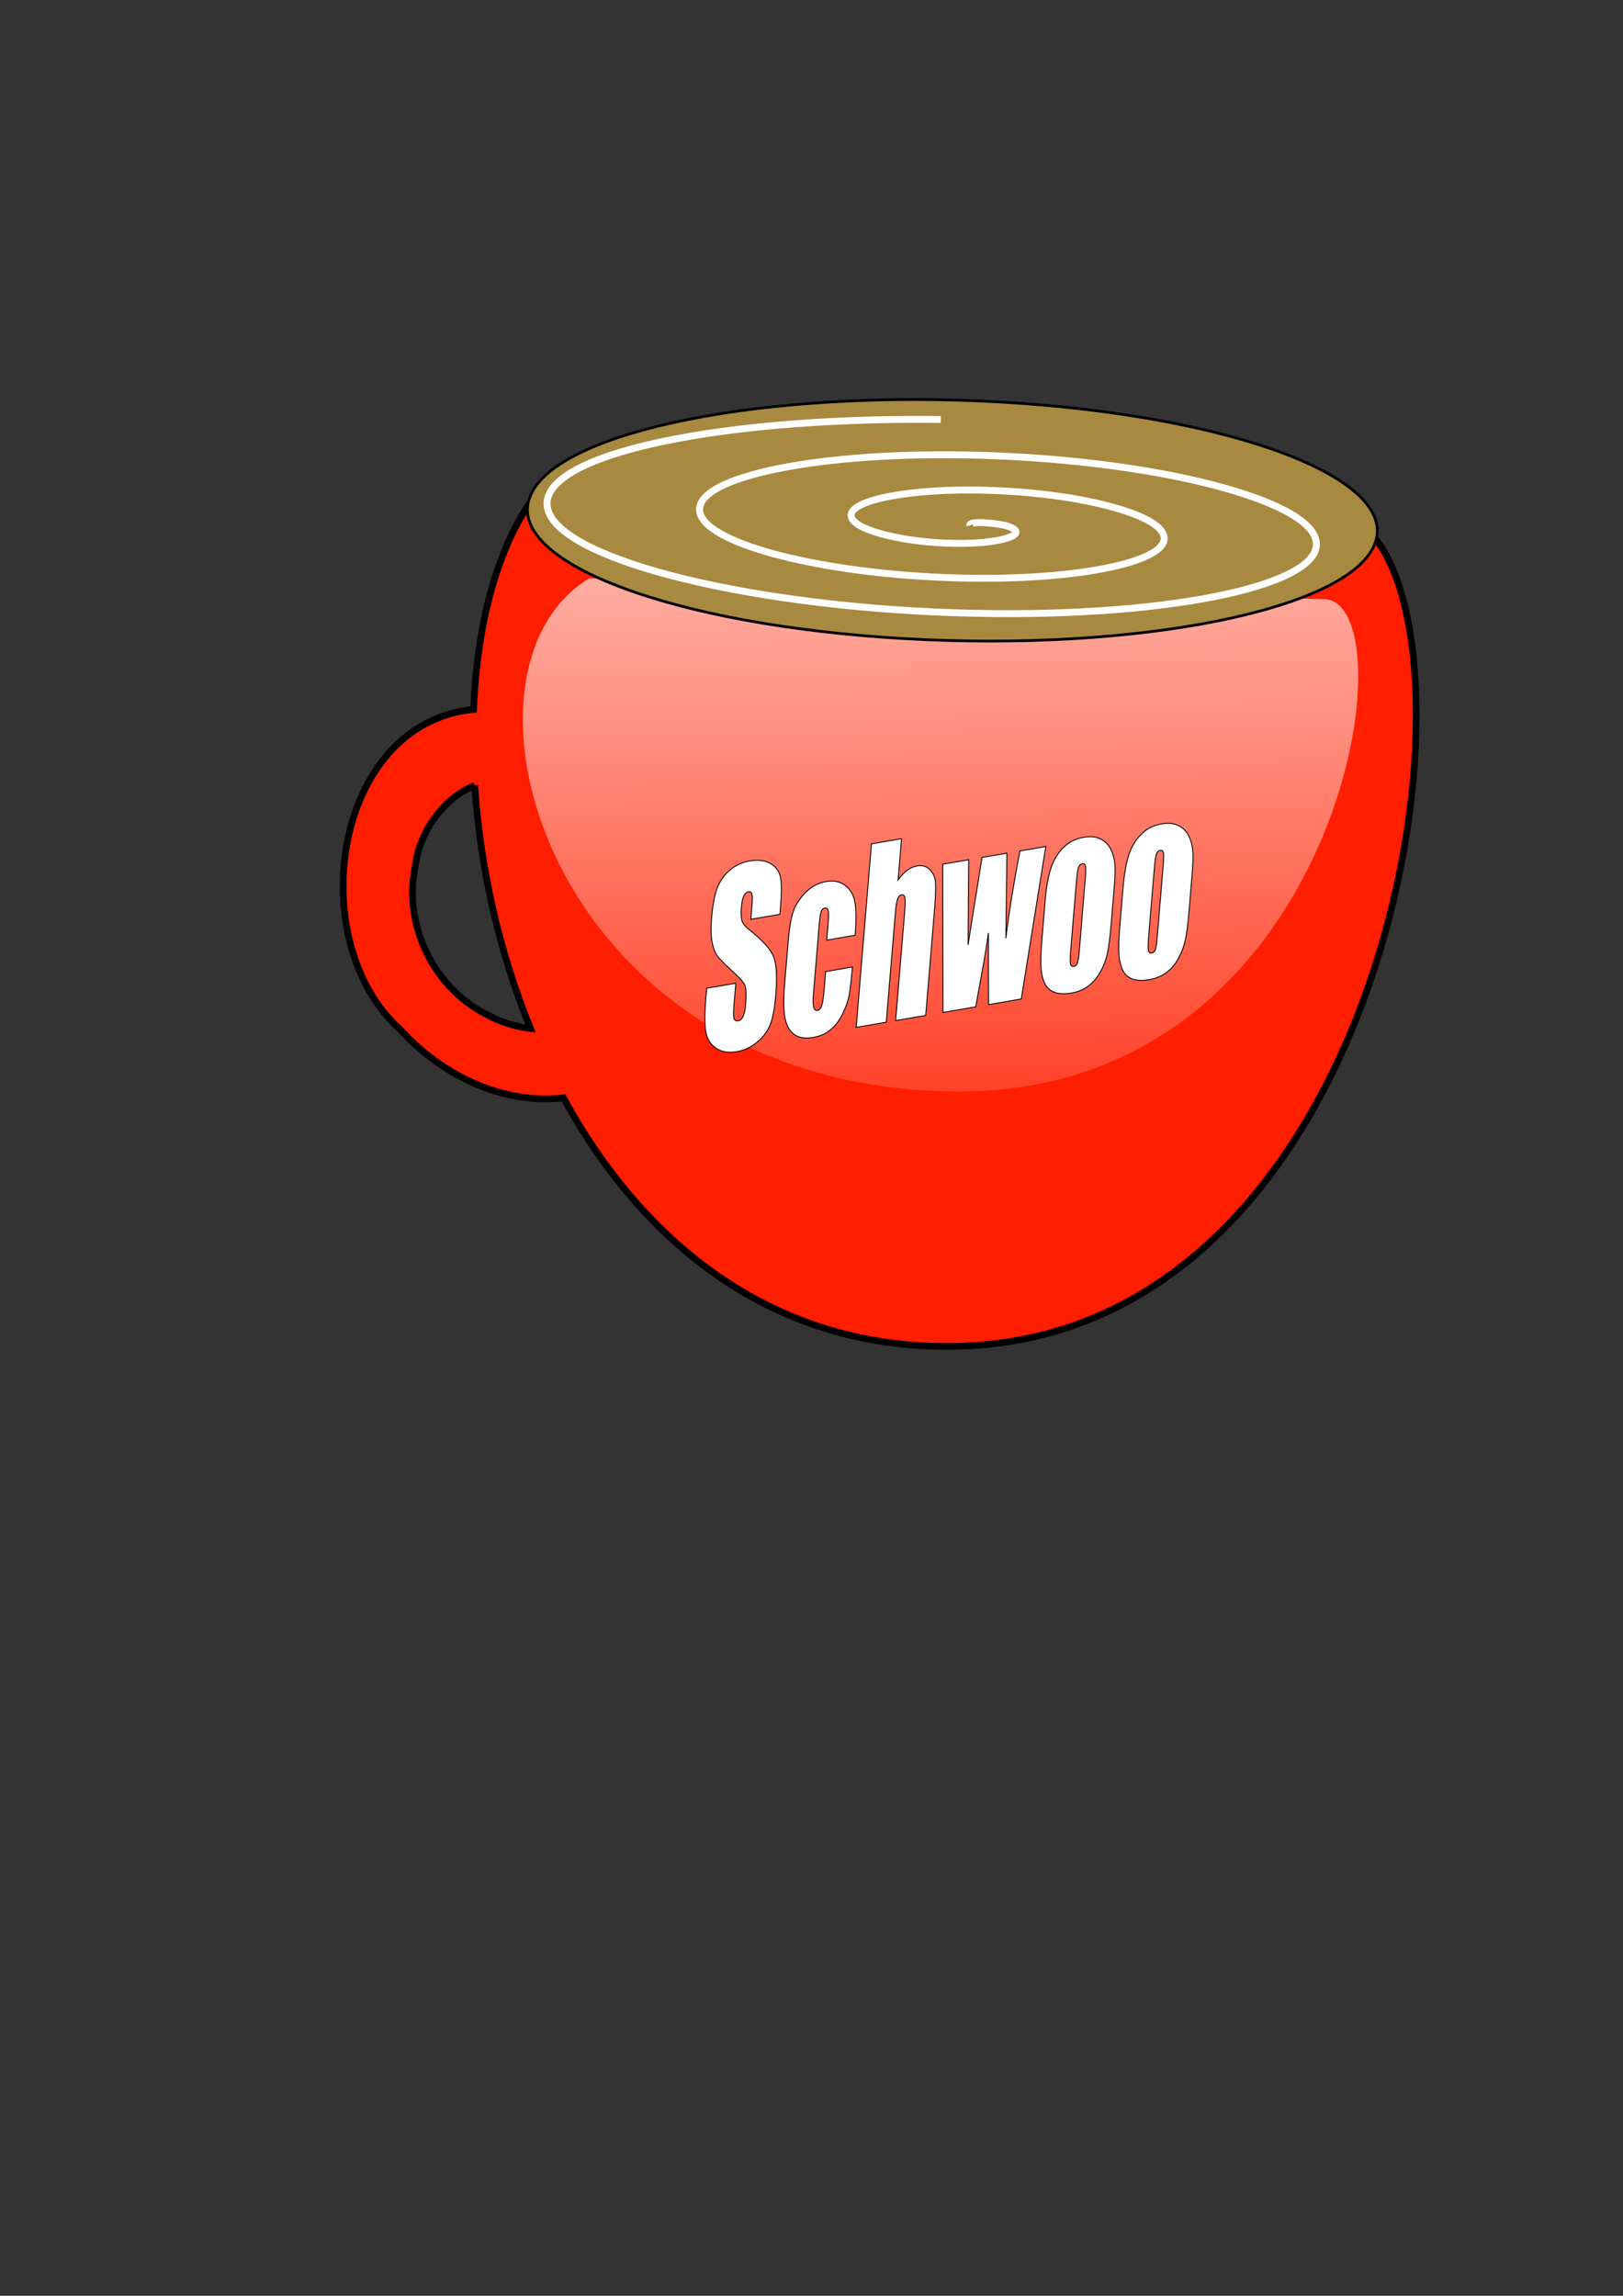 <?xml version="1.0" encoding="UTF-8"?>
<svg enable-background="new 0 0 595.275 841.89" version="1.1" viewBox="0 0 595.28 841.89" xml:space="preserve" xmlns="http://www.w3.org/2000/svg">
<rect x="0" y="0" width="595.28" height="841.89" fill="#333333" stroke="none"/>
<g transform="translate(-57.635 -42.426)">
	<path d="m257.32 219.83c-15.863 18.191-24.556 48.252-25.98 82.74-51.556 5.06-63.005 85.236-26.76 117.53 14.902 16.461 37.244 27.49 59.729 24.934 28.931 52.975 77.003 93.006 145.2 91.069 155.89-4.43 193.68-248.54 151.53-297.46l-303.72-18.81zm-25.57 110.62c1.97 29.348 8.683 60.34 20.456 89.135-5.672-0.68-11.216-2.425-16.198-5.194-19.6-9.924-30.683-33.223-25.998-54.668 1.63-12.47 10.18-24.5 21.74-29.27z" fill="#FF1E00" stroke="#000" stroke-width="2.449"/>
	<linearGradient id="a" x1="401.83" x2="405.83" y1="248.96" y2="504.96" gradientUnits="userSpaceOnUse">
		<stop stop-color="#fff" offset="0"/>
		<stop stop-color="#FFCDC6" offset=".241"/>
		<stop stop-color="#FF4F37" offset=".791"/>
		<stop stop-color="#FF1E00" offset="1"/>
	</linearGradient>
	<path d="m544.06 262.17c31.228 3.843 4.714 180.68-134.61 180.51-150.26-0.187-192.8-153.69-135.7-188.18" fill="url(#a)" opacity=".64"/>
		<path d="m560.72 244.24c13.931-23.682-43.625-47.811-128.55-53.895-84.928-6.084-165.07 8.182-179 31.863-3e-3 6e-3 -7e-3 0.013-0.011 0.019-13.93 23.681 43.626 47.811 128.55 53.895 84.93 6.084 165.07-8.182 179-31.863 0-0.01 0.01-0.02 0.01-0.02z" fill="#A7893F" stroke="#000"/>
		<path d="m413.37 235.08c-0.535-1.947 11.088-0.687 13.997 0.338 7.884 2.775-1.592 5.597-12.216 6.133-19.006 0.959-38.669-3.114-43.771-7.484-7.485-6.414 12.572-11.598 38.43-11.929 34.462-0.441 67.102 6.727 73.544 14.631 8.106 9.946-23.558 17.708-64.643 17.724-49.759 0.02-95.747-10.346-103.32-21.777-8.922-13.472 34.53-23.845 90.854-23.52 65.028 0.375 124.46 13.966 133.09 28.924 9.807 16.997-45.499 29.992-117.06 29.315-80.288-0.759-153.21-17.586-162.86-36.071-10.72-20.521 56.466-36.145 143.28-35.111" fill="none" stroke="#fff" stroke-width="2.542"/>
	<g enable-background="new" fill="#fff">
		<path d="m343.69 377.71-10.674 1.834 0.415-4.988c0.194-2.328 0.181-3.787-0.038-4.378-0.22-0.591-0.65-0.831-1.287-0.721-0.691 0.118-1.25 0.638-1.677 1.559-0.426 0.921-0.712 2.255-0.858 4.002-0.187 2.246-0.128 3.904 0.176 4.972 0.286 1.071 1.255 2.257 2.905 3.556 4.73 3.746 7.637 6.986 8.719 9.724 1.081 2.736 1.347 7.402 0.798 13.999-0.399 4.795-1.062 8.391-1.989 10.79-0.925 2.399-2.508 4.549-4.748 6.451-2.239 1.901-4.76 3.091-7.563 3.573-3.076 0.528-5.627 0.093-7.655-1.307-2.027-1.4-3.264-3.415-3.707-6.042-0.445-2.627-0.457-6.463-0.037-11.507l0.367-4.407 10.673-1.834-0.682 8.189c-0.21 2.521-0.195 4.118 0.046 4.787 0.24 0.668 0.742 0.938 1.506 0.806 0.764-0.131 1.371-0.686 1.82-1.664 0.449-0.979 0.749-2.369 0.899-4.171 0.33-3.963 0.191-6.492-0.417-7.589-0.626-1.095-2.25-2.823-4.869-5.188-2.618-2.391-4.336-4.158-5.155-5.302-0.82-1.142-1.439-2.812-1.857-5.008-0.419-2.195-0.478-5.08-0.18-8.656 0.429-5.153 1.176-8.997 2.238-11.529 1.063-2.531 2.614-4.636 4.656-6.312 2.041-1.675 4.426-2.748 7.156-3.216 2.984-0.513 5.467-0.216 7.447 0.893 1.98 1.106 3.219 2.718 3.715 4.831 0.496 2.114 0.521 5.844 0.076 11.194l-0.23 2.68z"/>
		<path d="m371.26 385.39-10.399 1.787 0.528-6.36c0.186-2.217 0.191-3.7 0.021-4.45-0.171-0.748-0.575-1.069-1.212-0.959-0.638 0.11-1.095 0.53-1.37 1.261-0.275 0.73-0.516 2.301-0.715 4.711l-2.167 26.023c-0.164 1.969-0.123 3.417 0.123 4.343 0.245 0.928 0.688 1.336 1.323 1.227 0.746-0.128 1.293-0.728 1.644-1.799 0.351-1.07 0.644-3.032 0.88-5.887l0.548-6.568 9.827-1.689c-0.385 4.411-0.764 7.733-1.139 9.969s-1.173 4.599-2.395 7.09-2.707 4.468-4.463 5.931c-1.755 1.461-3.852 2.402-6.289 2.821-3.112 0.535-5.512 0.148-7.196-1.161-1.685-1.308-2.784-3.358-3.294-6.153-0.512-2.794-0.544-6.879-0.096-12.257l1.305-15.671c0.39-4.685 0.993-8.27 1.811-10.761 0.816-2.489 2.314-4.844 4.489-7.061 2.176-2.217 4.711-3.575 7.605-4.072 2.875-0.494 5.256 0.012 7.14 1.519 1.883 1.507 3.044 3.615 3.481 6.327 0.44 2.71 0.45 6.66 0.02 11.84z"/>
		<path d="m388.3 349.97-1.261 15.143c1.058-1.496 2.165-2.672 3.32-3.528 1.157-0.855 2.364-1.392 3.619-1.607 1.93-0.332 3.509 0.134 4.74 1.397 1.231 1.264 1.915 2.846 2.054 4.75 0.138 1.902-0.01 5.444-0.441 10.627l-3.167 38.037-11.027 1.895 3.232-38.828c0.269-3.214 0.334-5.261 0.201-6.14-0.134-0.878-0.564-1.255-1.292-1.13-0.674 0.116-1.167 0.667-1.482 1.648-0.314 0.984-0.59 2.874-0.821 5.673l-3.278 39.368-11.028 1.896 5.604-67.304 11.04-1.9z"/>
		<path d="m441.21 352.84-8.996 55.922-11.971 2.057c-0.091-6.627-0.112-15.379-0.067-26.254-0.702 4.903-1.522 9.865-2.461 14.888l-2.208 12.181-11.998 2.062-0.081-54.362 9.506-1.633c-0.047 1.428-0.12 11.821-0.221 31.179 0.289-2.04 1.992-12.712 5.108-32.02l9.132-1.569-0.4 31.21c1.121-9.286 2.843-19.962 5.16-32.028l9.5-1.64z"/>
		<path d="m466.32 367.62-1.125 13.51c-0.413 4.961-0.88 8.627-1.401 10.997-0.52 2.371-1.398 4.652-2.642 6.847-1.24 2.194-2.742 3.914-4.506 5.158-1.764 1.247-3.736 2.056-5.92 2.432-2.438 0.419-4.471 0.366-6.097-0.161-1.624-0.528-2.837-1.534-3.636-3.022-0.802-1.487-1.303-3.368-1.509-5.642-0.205-2.273-0.113-5.75 0.277-10.435l1.177-14.135c0.427-5.126 1.125-9.192 2.093-12.201 0.967-3.007 2.471-5.546 4.509-7.617 2.037-2.071 4.531-3.36 7.48-3.867 2.475-0.425 4.553-0.23 6.232 0.588 1.683 0.817 2.93 2.044 3.744 3.679 0.814 1.637 1.318 3.379 1.516 5.231 0.2 1.85 0.14 4.72-0.19 8.63zm-10.68-2.26c0.234-2.827 0.283-4.589 0.146-5.29-0.14-0.699-0.536-0.994-1.191-0.881-0.654 0.112-1.122 0.556-1.401 1.327-0.28 0.773-0.537 2.571-0.772 5.398l-2.073 24.901c-0.217 2.605-0.25 4.284-0.097 5.037 0.152 0.751 0.547 1.074 1.186 0.964 0.654-0.112 1.115-0.547 1.387-1.304 0.269-0.757 0.503-2.326 0.701-4.71l2.1-25.45z"/>
		<path d="m494.9 362.71-1.125 13.51c-0.413 4.961-0.88 8.627-1.401 10.997-0.52 2.371-1.398 4.652-2.642 6.847-1.24 2.194-2.742 3.914-4.506 5.158-1.764 1.247-3.736 2.056-5.92 2.432-2.438 0.419-4.471 0.366-6.097-0.161-1.624-0.528-2.837-1.534-3.636-3.022-0.801-1.487-1.303-3.368-1.509-5.642-0.205-2.273-0.112-5.75 0.277-10.435l1.177-14.135c0.427-5.126 1.125-9.192 2.093-12.201 0.967-3.007 2.471-5.546 4.509-7.617s4.531-3.36 7.48-3.867c2.475-0.425 4.553-0.23 6.232 0.588 1.682 0.817 2.93 2.045 3.744 3.679 0.814 1.637 1.318 3.379 1.516 5.231 0.21 1.85 0.14 4.73-0.19 8.64zm-10.68-2.26c0.235-2.827 0.284-4.589 0.146-5.291-0.14-0.699-0.536-0.994-1.191-0.881-0.654 0.112-1.123 0.556-1.401 1.327-0.28 0.773-0.537 2.571-0.772 5.398l-2.072 24.901c-0.218 2.605-0.25 4.284-0.098 5.037 0.153 0.751 0.547 1.074 1.186 0.964 0.654-0.112 1.116-0.547 1.387-1.304 0.269-0.757 0.503-2.325 0.701-4.71l2.1-25.45z"/>
	</g>
	<g enable-background="new" fill="none" stroke="#000" stroke-width=".329">
		<path d="m343.69 377.71-10.674 1.834 0.415-4.988c0.194-2.328 0.181-3.787-0.038-4.378-0.22-0.591-0.65-0.831-1.287-0.721-0.691 0.118-1.25 0.638-1.677 1.559-0.426 0.921-0.712 2.255-0.858 4.002-0.187 2.246-0.128 3.904 0.176 4.972 0.286 1.071 1.255 2.257 2.905 3.556 4.73 3.746 7.637 6.986 8.719 9.724 1.081 2.736 1.347 7.402 0.798 13.999-0.399 4.795-1.062 8.391-1.989 10.79-0.925 2.399-2.508 4.549-4.748 6.451-2.239 1.901-4.76 3.091-7.563 3.573-3.076 0.528-5.627 0.093-7.655-1.307-2.027-1.4-3.264-3.415-3.707-6.042-0.445-2.627-0.457-6.463-0.037-11.507l0.367-4.407 10.673-1.834-0.682 8.189c-0.21 2.521-0.195 4.118 0.046 4.787 0.24 0.668 0.742 0.938 1.506 0.806 0.764-0.131 1.371-0.686 1.82-1.664 0.449-0.979 0.749-2.369 0.899-4.171 0.33-3.963 0.191-6.492-0.417-7.589-0.626-1.095-2.25-2.823-4.869-5.188-2.618-2.391-4.336-4.158-5.155-5.302-0.82-1.142-1.439-2.812-1.857-5.008-0.419-2.195-0.478-5.08-0.18-8.656 0.429-5.153 1.176-8.997 2.238-11.529 1.063-2.531 2.614-4.636 4.656-6.312 2.041-1.675 4.426-2.748 7.156-3.216 2.984-0.513 5.467-0.216 7.447 0.893 1.98 1.106 3.219 2.718 3.715 4.831 0.496 2.114 0.521 5.844 0.076 11.194l-0.23 2.68z"/>
		<path d="m371.26 385.39-10.399 1.787 0.528-6.36c0.186-2.217 0.191-3.7 0.021-4.45-0.171-0.748-0.575-1.069-1.212-0.959-0.638 0.11-1.095 0.53-1.37 1.261-0.275 0.73-0.516 2.301-0.715 4.711l-2.167 26.023c-0.164 1.969-0.123 3.417 0.123 4.343 0.245 0.928 0.688 1.336 1.323 1.227 0.746-0.128 1.293-0.728 1.644-1.799 0.351-1.07 0.644-3.032 0.88-5.887l0.548-6.568 9.827-1.689c-0.385 4.411-0.764 7.733-1.139 9.969s-1.173 4.599-2.395 7.09-2.707 4.468-4.463 5.931c-1.755 1.461-3.852 2.402-6.289 2.821-3.112 0.535-5.512 0.148-7.196-1.161-1.685-1.308-2.784-3.358-3.294-6.153-0.512-2.794-0.544-6.879-0.096-12.257l1.305-15.671c0.39-4.685 0.993-8.27 1.811-10.761 0.816-2.489 2.314-4.844 4.489-7.061 2.176-2.217 4.711-3.575 7.605-4.072 2.875-0.494 5.256 0.012 7.14 1.519 1.883 1.507 3.044 3.615 3.481 6.327 0.44 2.71 0.45 6.66 0.02 11.84z"/>
		<path d="m388.3 349.97-1.261 15.143c1.058-1.496 2.165-2.672 3.32-3.528 1.157-0.855 2.364-1.392 3.619-1.607 1.93-0.332 3.509 0.134 4.74 1.397 1.231 1.264 1.915 2.846 2.054 4.75 0.138 1.902-0.01 5.444-0.441 10.627l-3.167 38.037-11.027 1.895 3.232-38.828c0.269-3.214 0.334-5.261 0.201-6.14-0.134-0.878-0.564-1.255-1.292-1.13-0.674 0.116-1.167 0.667-1.482 1.648-0.314 0.984-0.59 2.874-0.821 5.673l-3.278 39.368-11.028 1.896 5.604-67.304 11.04-1.9z"/>
		<path d="m441.21 352.84-8.996 55.922-11.971 2.057c-0.091-6.627-0.112-15.379-0.067-26.254-0.702 4.903-1.522 9.865-2.461 14.888l-2.208 12.181-11.998 2.062-0.081-54.362 9.506-1.633c-0.047 1.428-0.12 11.821-0.221 31.179 0.289-2.04 1.992-12.712 5.108-32.02l9.132-1.569-0.4 31.21c1.121-9.286 2.843-19.962 5.16-32.028l9.5-1.64z"/>
		<path d="m466.32 367.62-1.125 13.51c-0.413 4.961-0.88 8.627-1.401 10.997-0.52 2.371-1.398 4.652-2.642 6.847-1.24 2.194-2.742 3.914-4.506 5.158-1.764 1.247-3.736 2.056-5.92 2.432-2.438 0.419-4.471 0.366-6.097-0.161-1.624-0.528-2.837-1.534-3.636-3.022-0.802-1.487-1.303-3.368-1.509-5.642-0.205-2.273-0.113-5.75 0.277-10.435l1.177-14.135c0.427-5.126 1.125-9.192 2.093-12.201 0.967-3.007 2.471-5.546 4.509-7.617 2.037-2.071 4.531-3.36 7.48-3.867 2.475-0.425 4.553-0.23 6.232 0.588 1.683 0.817 2.93 2.044 3.744 3.679 0.814 1.637 1.318 3.379 1.516 5.231 0.2 1.85 0.14 4.72-0.19 8.63zm-10.68-2.26c0.234-2.827 0.283-4.589 0.146-5.29-0.14-0.699-0.536-0.994-1.191-0.881-0.654 0.112-1.122 0.556-1.401 1.327-0.28 0.773-0.537 2.571-0.772 5.398l-2.073 24.901c-0.217 2.605-0.25 4.284-0.097 5.037 0.152 0.751 0.547 1.074 1.186 0.964 0.654-0.112 1.115-0.547 1.387-1.304 0.269-0.757 0.503-2.326 0.701-4.71l2.1-25.45z"/>
		<path d="m494.9 362.71-1.125 13.51c-0.413 4.961-0.88 8.627-1.401 10.997-0.52 2.371-1.398 4.652-2.642 6.847-1.24 2.194-2.742 3.914-4.506 5.158-1.764 1.247-3.736 2.056-5.92 2.432-2.438 0.419-4.471 0.366-6.097-0.161-1.624-0.528-2.837-1.534-3.636-3.022-0.801-1.487-1.303-3.368-1.509-5.642-0.205-2.273-0.112-5.75 0.277-10.435l1.177-14.135c0.427-5.126 1.125-9.192 2.093-12.201 0.967-3.007 2.471-5.546 4.509-7.617s4.531-3.36 7.48-3.867c2.475-0.425 4.553-0.23 6.232 0.588 1.682 0.817 2.93 2.045 3.744 3.679 0.814 1.637 1.318 3.379 1.516 5.231 0.21 1.85 0.14 4.73-0.19 8.64zm-10.68-2.26c0.235-2.827 0.284-4.589 0.146-5.291-0.14-0.699-0.536-0.994-1.191-0.881-0.654 0.112-1.123 0.556-1.401 1.327-0.28 0.773-0.537 2.571-0.772 5.398l-2.072 24.901c-0.218 2.605-0.25 4.284-0.098 5.037 0.153 0.751 0.547 1.074 1.186 0.964 0.654-0.112 1.116-0.547 1.387-1.304 0.269-0.757 0.503-2.325 0.701-4.71l2.1-25.45z"/>
	</g>
</g>
</svg>
